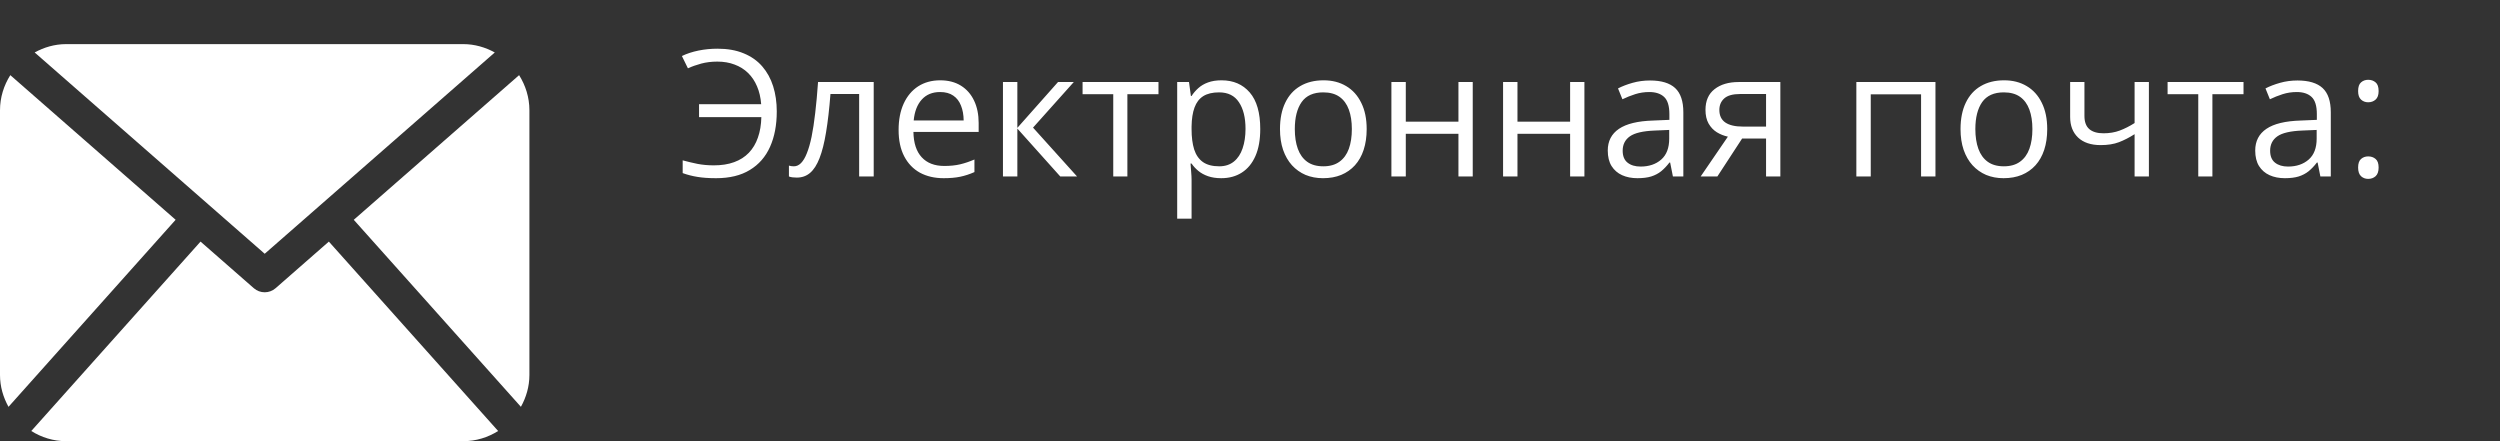 <?xml version="1.0" encoding="UTF-8"?> <svg xmlns="http://www.w3.org/2000/svg" width="170" height="30" viewBox="0 0 170 30" fill="none"><rect x="0" y="0" width="170" height="30" fill="#333333" stroke="none"/><g clip-path="url(#clip0_700_140)"><path d="M36 25.5C36 26.289 35.778 27.021 35.422 27.664L24.056 14.947L35.299 5.11C35.736 5.804 36 6.619 36 7.5V25.5ZM18 17.256L33.645 3.567C33.003 3.216 32.28 3 31.5 3H4.5C3.719 3 2.996 3.216 2.357 3.567L18 17.256ZM22.362 16.428L18.74 19.598C18.529 19.783 18.265 19.875 18 19.875C17.735 19.875 17.471 19.783 17.26 19.598L13.637 16.428L2.127 29.308C2.817 29.741 3.625 30 4.5 30H31.5C32.374 30 33.183 29.741 33.873 29.308L22.362 16.428ZM0.701 5.11C0.264 5.804 0 6.619 0 7.5V25.5C0 26.289 0.221 27.021 0.578 27.665L11.943 14.945L0.701 5.11Z" fill="white"></path></g><path d="M48.777 4.189C48.383 4.189 48.018 4.234 47.682 4.324C47.35 4.414 47.049 4.521 46.779 4.646L46.369 3.809C46.701 3.648 47.076 3.525 47.494 3.439C47.912 3.354 48.344 3.311 48.789 3.311C49.473 3.311 50.066 3.416 50.57 3.627C51.078 3.834 51.498 4.129 51.83 4.512C52.162 4.895 52.41 5.346 52.574 5.865C52.738 6.385 52.82 6.955 52.82 7.576C52.82 8.502 52.668 9.305 52.363 9.984C52.059 10.664 51.6 11.19 50.986 11.56C50.377 11.932 49.613 12.117 48.695 12.117C48.199 12.117 47.777 12.088 47.43 12.029C47.086 11.975 46.75 11.889 46.422 11.771V10.904C46.754 10.994 47.092 11.074 47.435 11.145C47.783 11.211 48.152 11.244 48.543 11.244C49.066 11.244 49.525 11.172 49.92 11.027C50.318 10.883 50.652 10.67 50.922 10.389C51.191 10.107 51.397 9.764 51.537 9.357C51.682 8.951 51.76 8.486 51.772 7.963H47.535V7.084H51.76C51.725 6.631 51.631 6.227 51.478 5.871C51.326 5.512 51.121 5.207 50.863 4.957C50.605 4.707 50.301 4.518 49.949 4.389C49.602 4.256 49.211 4.189 48.777 4.189ZM59.412 12H58.422V6.393H56.471C56.393 7.404 56.293 8.271 56.172 8.994C56.055 9.713 55.906 10.301 55.727 10.758C55.551 11.211 55.336 11.545 55.082 11.76C54.832 11.971 54.533 12.076 54.185 12.076C54.08 12.076 53.98 12.07 53.887 12.059C53.793 12.047 53.713 12.027 53.647 12V11.262C53.697 11.277 53.75 11.289 53.805 11.297C53.863 11.305 53.924 11.309 53.986 11.309C54.162 11.309 54.322 11.236 54.467 11.092C54.615 10.943 54.748 10.721 54.865 10.424C54.986 10.127 55.094 9.752 55.188 9.299C55.281 8.842 55.363 8.305 55.434 7.688C55.508 7.066 55.572 6.363 55.627 5.578H59.412V12ZM63.935 5.461C64.482 5.461 64.951 5.582 65.342 5.824C65.732 6.066 66.031 6.406 66.238 6.844C66.445 7.277 66.549 7.785 66.549 8.367V8.971H62.113C62.125 9.725 62.312 10.299 62.676 10.693C63.039 11.088 63.551 11.285 64.211 11.285C64.617 11.285 64.977 11.248 65.289 11.174C65.602 11.1 65.926 10.99 66.262 10.846V11.701C65.938 11.846 65.615 11.951 65.295 12.018C64.978 12.084 64.603 12.117 64.17 12.117C63.553 12.117 63.014 11.992 62.553 11.742C62.096 11.488 61.74 11.117 61.486 10.629C61.232 10.141 61.105 9.543 61.105 8.836C61.105 8.145 61.221 7.547 61.451 7.043C61.685 6.535 62.014 6.145 62.435 5.871C62.861 5.598 63.361 5.461 63.935 5.461ZM63.924 6.258C63.404 6.258 62.99 6.428 62.682 6.768C62.373 7.107 62.19 7.582 62.131 8.191H65.529C65.525 7.809 65.465 7.473 65.348 7.184C65.234 6.891 65.061 6.664 64.826 6.504C64.592 6.34 64.291 6.258 63.924 6.258ZM71.945 5.578H73.018L70.246 8.678L73.24 12H72.098L69.18 8.742V12H68.201V5.578H69.18V8.695L71.945 5.578ZM78.777 6.404H76.662V12H75.701V6.404H73.615V5.578H78.777V6.404ZM83.066 5.461C83.867 5.461 84.506 5.736 84.982 6.287C85.459 6.838 85.697 7.666 85.697 8.771C85.697 9.502 85.588 10.115 85.369 10.611C85.15 11.107 84.842 11.482 84.443 11.736C84.049 11.99 83.582 12.117 83.043 12.117C82.703 12.117 82.404 12.072 82.147 11.982C81.889 11.893 81.668 11.771 81.484 11.619C81.301 11.467 81.148 11.301 81.027 11.121H80.957C80.969 11.273 80.982 11.457 80.998 11.672C81.018 11.887 81.027 12.074 81.027 12.234V14.871H80.049V5.578H80.852L80.981 6.527H81.027C81.152 6.332 81.305 6.154 81.484 5.994C81.664 5.83 81.883 5.701 82.141 5.607C82.402 5.51 82.711 5.461 83.066 5.461ZM82.897 6.281C82.451 6.281 82.092 6.367 81.818 6.539C81.549 6.711 81.352 6.969 81.227 7.312C81.102 7.652 81.035 8.08 81.027 8.596V8.783C81.027 9.326 81.086 9.785 81.203 10.16C81.324 10.535 81.522 10.82 81.795 11.016C82.072 11.211 82.443 11.309 82.908 11.309C83.307 11.309 83.639 11.201 83.904 10.986C84.17 10.771 84.367 10.473 84.496 10.09C84.629 9.703 84.695 9.26 84.695 8.76C84.695 8.002 84.547 7.4 84.25 6.955C83.957 6.506 83.506 6.281 82.897 6.281ZM92.934 8.777C92.934 9.305 92.865 9.775 92.728 10.19C92.592 10.604 92.394 10.953 92.137 11.238C91.879 11.523 91.566 11.742 91.199 11.895C90.836 12.043 90.424 12.117 89.963 12.117C89.533 12.117 89.139 12.043 88.779 11.895C88.424 11.742 88.115 11.523 87.853 11.238C87.596 10.953 87.394 10.604 87.25 10.19C87.109 9.775 87.039 9.305 87.039 8.777C87.039 8.074 87.158 7.477 87.397 6.984C87.635 6.488 87.975 6.111 88.416 5.854C88.861 5.592 89.391 5.461 90.004 5.461C90.59 5.461 91.102 5.592 91.539 5.854C91.981 6.115 92.322 6.494 92.564 6.99C92.811 7.482 92.934 8.078 92.934 8.777ZM88.047 8.777C88.047 9.293 88.115 9.74 88.252 10.119C88.389 10.498 88.6 10.791 88.885 10.998C89.17 11.205 89.537 11.309 89.986 11.309C90.432 11.309 90.797 11.205 91.082 10.998C91.371 10.791 91.584 10.498 91.721 10.119C91.857 9.74 91.926 9.293 91.926 8.777C91.926 8.266 91.857 7.824 91.721 7.453C91.584 7.078 91.373 6.789 91.088 6.586C90.803 6.383 90.434 6.281 89.981 6.281C89.312 6.281 88.822 6.502 88.51 6.943C88.201 7.385 88.047 7.996 88.047 8.777ZM95.594 5.578V8.273H99.174V5.578H100.146V12H99.174V9.1H95.594V12H94.615V5.578H95.594ZM103.188 5.578V8.273H106.768V5.578H107.74V12H106.768V9.1H103.188V12H102.209V5.578H103.188ZM112.205 5.473C112.971 5.473 113.539 5.645 113.91 5.988C114.281 6.332 114.467 6.881 114.467 7.635V12H113.758L113.57 11.051H113.523C113.344 11.285 113.156 11.482 112.961 11.643C112.766 11.799 112.539 11.918 112.281 12C112.027 12.078 111.715 12.117 111.344 12.117C110.953 12.117 110.605 12.049 110.301 11.912C110 11.775 109.762 11.568 109.586 11.291C109.414 11.014 109.328 10.662 109.328 10.236C109.328 9.596 109.582 9.104 110.09 8.76C110.598 8.416 111.371 8.229 112.41 8.197L113.518 8.15V7.758C113.518 7.203 113.398 6.814 113.16 6.592C112.922 6.369 112.586 6.258 112.152 6.258C111.816 6.258 111.496 6.307 111.191 6.404C110.887 6.502 110.598 6.617 110.324 6.75L110.025 6.012C110.314 5.863 110.646 5.736 111.021 5.631C111.396 5.525 111.791 5.473 112.205 5.473ZM113.506 8.836L112.527 8.877C111.727 8.908 111.162 9.039 110.834 9.27C110.506 9.5 110.342 9.826 110.342 10.248C110.342 10.615 110.453 10.887 110.676 11.062C110.898 11.238 111.193 11.326 111.561 11.326C112.131 11.326 112.598 11.168 112.961 10.852C113.324 10.535 113.506 10.06 113.506 9.428V8.836ZM116.781 12H115.645L117.496 9.293C117.227 9.234 116.977 9.135 116.746 8.994C116.516 8.85 116.328 8.652 116.184 8.402C116.043 8.152 115.973 7.842 115.973 7.471C115.973 6.854 116.178 6.385 116.588 6.064C117.002 5.74 117.547 5.578 118.223 5.578H121.064V12H120.092V9.422H118.463L116.781 12ZM116.916 7.477C116.916 7.859 117.053 8.145 117.326 8.332C117.6 8.516 117.99 8.607 118.498 8.607H120.092V6.393H118.328C117.828 6.393 117.467 6.494 117.244 6.697C117.025 6.896 116.916 7.156 116.916 7.477ZM131.611 5.578V12H130.633V6.416H127.211V12H126.232V5.578H131.611ZM139.211 8.777C139.211 9.305 139.143 9.775 139.006 10.19C138.869 10.604 138.672 10.953 138.414 11.238C138.156 11.523 137.844 11.742 137.477 11.895C137.113 12.043 136.701 12.117 136.24 12.117C135.811 12.117 135.416 12.043 135.057 11.895C134.701 11.742 134.393 11.523 134.131 11.238C133.873 10.953 133.672 10.604 133.527 10.19C133.387 9.775 133.316 9.305 133.316 8.777C133.316 8.074 133.436 7.477 133.674 6.984C133.912 6.488 134.252 6.111 134.693 5.854C135.139 5.592 135.668 5.461 136.281 5.461C136.867 5.461 137.379 5.592 137.816 5.854C138.258 6.115 138.6 6.494 138.842 6.99C139.088 7.482 139.211 8.078 139.211 8.777ZM134.324 8.777C134.324 9.293 134.393 9.74 134.529 10.119C134.666 10.498 134.877 10.791 135.162 10.998C135.447 11.205 135.814 11.309 136.264 11.309C136.709 11.309 137.074 11.205 137.359 10.998C137.648 10.791 137.861 10.498 137.998 10.119C138.135 9.74 138.203 9.293 138.203 8.777C138.203 8.266 138.135 7.824 137.998 7.453C137.861 7.078 137.65 6.789 137.365 6.586C137.08 6.383 136.711 6.281 136.258 6.281C135.59 6.281 135.1 6.502 134.787 6.943C134.479 7.385 134.324 7.996 134.324 8.777ZM141.742 5.578V7.887C141.742 8.289 141.852 8.586 142.07 8.777C142.293 8.969 142.615 9.064 143.037 9.064C143.443 9.064 143.812 9.002 144.145 8.877C144.477 8.752 144.812 8.582 145.152 8.367V5.578H146.125V12H145.152V9.123C144.793 9.354 144.439 9.535 144.092 9.668C143.744 9.801 143.328 9.867 142.844 9.867C142.184 9.867 141.672 9.695 141.309 9.352C140.949 9.008 140.77 8.543 140.77 7.957V5.578H141.742ZM152.559 6.404H150.443V12H149.482V6.404H147.396V5.578H152.559V6.404ZM156.232 5.473C156.998 5.473 157.566 5.645 157.938 5.988C158.309 6.332 158.494 6.881 158.494 7.635V12H157.785L157.598 11.051H157.551C157.371 11.285 157.184 11.482 156.988 11.643C156.793 11.799 156.566 11.918 156.309 12C156.055 12.078 155.742 12.117 155.371 12.117C154.98 12.117 154.633 12.049 154.328 11.912C154.027 11.775 153.789 11.568 153.613 11.291C153.441 11.014 153.355 10.662 153.355 10.236C153.355 9.596 153.609 9.104 154.117 8.76C154.625 8.416 155.398 8.229 156.438 8.197L157.545 8.15V7.758C157.545 7.203 157.426 6.814 157.188 6.592C156.949 6.369 156.613 6.258 156.18 6.258C155.844 6.258 155.523 6.307 155.219 6.404C154.914 6.502 154.625 6.617 154.352 6.75L154.053 6.012C154.342 5.863 154.674 5.736 155.049 5.631C155.424 5.525 155.818 5.473 156.232 5.473ZM157.533 8.836L156.555 8.877C155.754 8.908 155.189 9.039 154.861 9.27C154.533 9.5 154.369 9.826 154.369 10.248C154.369 10.615 154.48 10.887 154.703 11.062C154.926 11.238 155.221 11.326 155.588 11.326C156.158 11.326 156.625 11.168 156.988 10.852C157.352 10.535 157.533 10.06 157.533 9.428V8.836ZM160.352 11.391C160.352 11.117 160.418 10.924 160.551 10.81C160.684 10.693 160.846 10.635 161.037 10.635C161.236 10.635 161.404 10.693 161.541 10.81C161.678 10.924 161.746 11.117 161.746 11.391C161.746 11.66 161.678 11.857 161.541 11.982C161.404 12.104 161.236 12.164 161.037 12.164C160.846 12.164 160.684 12.104 160.551 11.982C160.418 11.857 160.352 11.66 160.352 11.391ZM160.352 6.193C160.352 5.912 160.418 5.715 160.551 5.602C160.684 5.484 160.846 5.426 161.037 5.426C161.236 5.426 161.404 5.484 161.541 5.602C161.678 5.715 161.746 5.912 161.746 6.193C161.746 6.459 161.678 6.652 161.541 6.773C161.404 6.895 161.236 6.955 161.037 6.955C160.846 6.955 160.684 6.895 160.551 6.773C160.418 6.652 160.352 6.459 160.352 6.193Z" fill="white"></path><defs><clipPath id="clip0_700_140"><rect width="36" height="27" fill="white" transform="translate(0 3)"></rect></clipPath></defs></svg> 